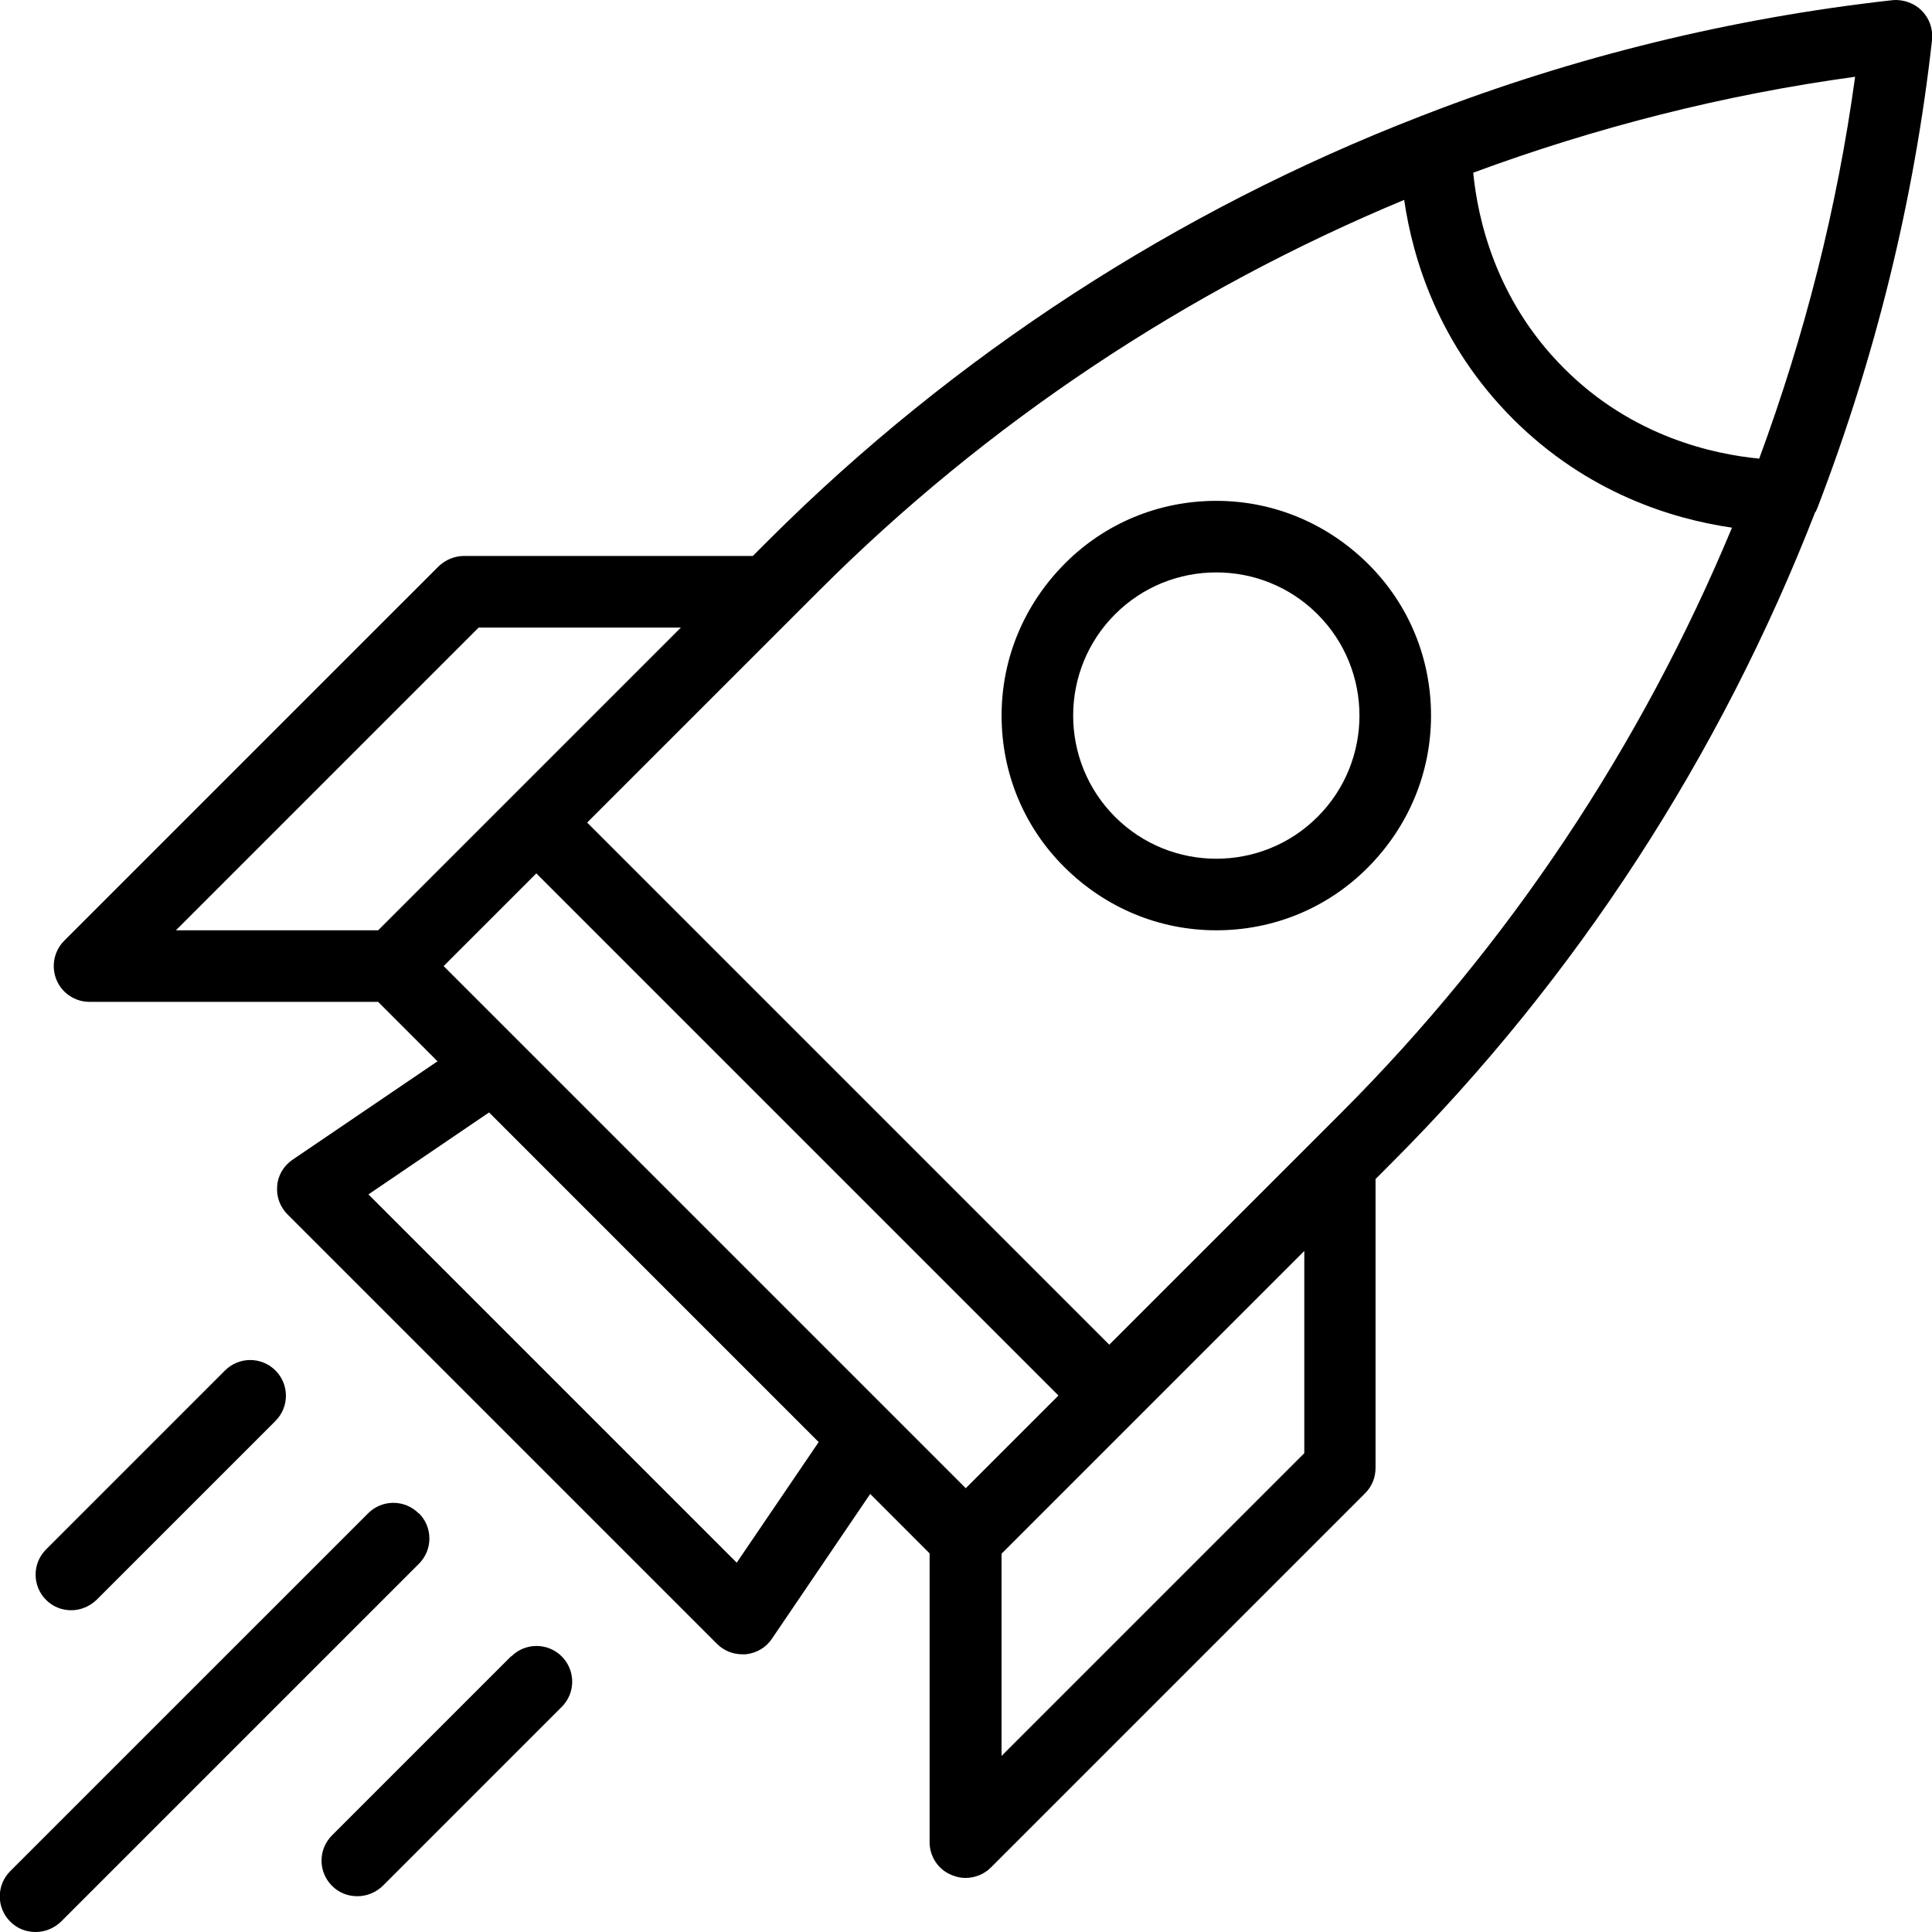 <svg width="50" height="50" viewBox="0 0 50 50" fill="none" xmlns="http://www.w3.org/2000/svg">
<path d="M46.991 13.249C46.991 13.249 47.019 13.175 47.037 13.138C48.528 9.257 49.538 5.191 50.001 1.033C50.029 0.755 49.936 0.477 49.732 0.273C49.538 0.079 49.251 -0.023 48.973 0.005C44.814 0.468 40.739 1.468 36.868 2.968C36.831 2.987 36.784 2.996 36.747 3.015C30.459 5.45 24.698 9.183 19.89 13.981L19.483 14.388H12.009C11.759 14.388 11.527 14.49 11.351 14.657L1.663 24.345C1.395 24.613 1.321 25.012 1.46 25.354C1.598 25.697 1.941 25.928 2.312 25.928H9.786L11.323 27.466L7.572 30.013C7.341 30.17 7.192 30.421 7.174 30.689C7.146 30.967 7.248 31.235 7.442 31.43L18.557 42.544C18.733 42.72 18.964 42.813 19.214 42.813H19.298C19.576 42.785 19.826 42.637 19.974 42.415L22.521 38.663L24.058 40.201V47.675C24.058 48.046 24.28 48.388 24.633 48.527C24.744 48.574 24.864 48.601 24.984 48.601C25.225 48.601 25.466 48.509 25.642 48.333L35.33 38.645C35.506 38.469 35.599 38.237 35.599 37.987V30.513L36.006 30.105C40.813 25.299 44.536 19.528 46.982 13.24L46.991 13.249ZM45.528 11.869C44.37 11.758 42.249 11.313 40.471 9.526C38.692 7.747 38.239 5.627 38.127 4.469C41.313 3.293 44.62 2.45 48.01 1.987C47.547 5.377 46.704 8.683 45.528 11.869ZM36.34 5.173C36.562 6.701 37.229 8.914 39.155 10.841C41.082 12.767 43.295 13.434 44.824 13.656C42.48 19.288 39.053 24.456 34.71 28.8L28.708 34.801L15.195 21.288L21.197 15.287C25.541 10.943 30.709 7.516 36.34 5.173ZM24.994 38.515L11.481 25.002L13.88 22.603L27.393 36.116L24.994 38.515ZM12.388 16.241H17.621L9.786 24.076H4.553L12.388 16.241ZM19.075 40.451L9.535 30.911L12.657 28.79L21.187 37.321L19.066 40.442L19.075 40.451ZM33.755 37.608L25.92 45.443V40.21L33.755 32.375V37.608Z" fill="black"/>
<path d="M31.478 24.076C32.96 24.076 34.358 23.502 35.405 22.446C36.452 21.39 37.035 20.001 37.035 18.519C37.035 17.037 36.461 15.639 35.405 14.592C34.349 13.546 32.96 12.962 31.478 12.962C29.996 12.962 28.598 13.536 27.551 14.592C26.504 15.648 25.921 17.037 25.921 18.519C25.921 20.001 26.495 21.4 27.551 22.446C28.607 23.493 29.996 24.076 31.478 24.076ZM28.857 15.898C29.579 15.175 30.524 14.814 31.478 14.814C32.432 14.814 33.377 15.176 34.099 15.898C35.544 17.343 35.544 19.695 34.099 21.14C32.654 22.585 30.302 22.585 28.857 21.14C27.412 19.695 27.412 17.343 28.857 15.898Z" fill="black"/>
<path d="M10.833 39.164C10.472 38.803 9.888 38.803 9.527 39.164L0.265 48.425C-0.096 48.787 -0.096 49.37 0.265 49.731C0.45 49.917 0.682 50 0.923 50C1.163 50 1.395 49.907 1.58 49.731L10.842 40.47C11.203 40.108 11.203 39.525 10.842 39.164H10.833Z" fill="black"/>
<path d="M1.84 41.673C2.081 41.673 2.312 41.581 2.498 41.405L7.129 36.774C7.49 36.413 7.49 35.829 7.129 35.468C6.767 35.107 6.184 35.107 5.823 35.468L1.192 40.099C0.831 40.46 0.831 41.044 1.192 41.405C1.377 41.59 1.609 41.673 1.849 41.673H1.84Z" fill="black"/>
<path d="M13.223 42.868L8.592 47.499C8.231 47.861 8.231 48.444 8.592 48.805C8.777 48.99 9.009 49.074 9.249 49.074C9.49 49.074 9.722 48.981 9.907 48.805L14.538 44.174C14.899 43.813 14.899 43.23 14.538 42.868C14.177 42.507 13.593 42.507 13.232 42.868H13.223Z" fill="black"/>
</svg>
